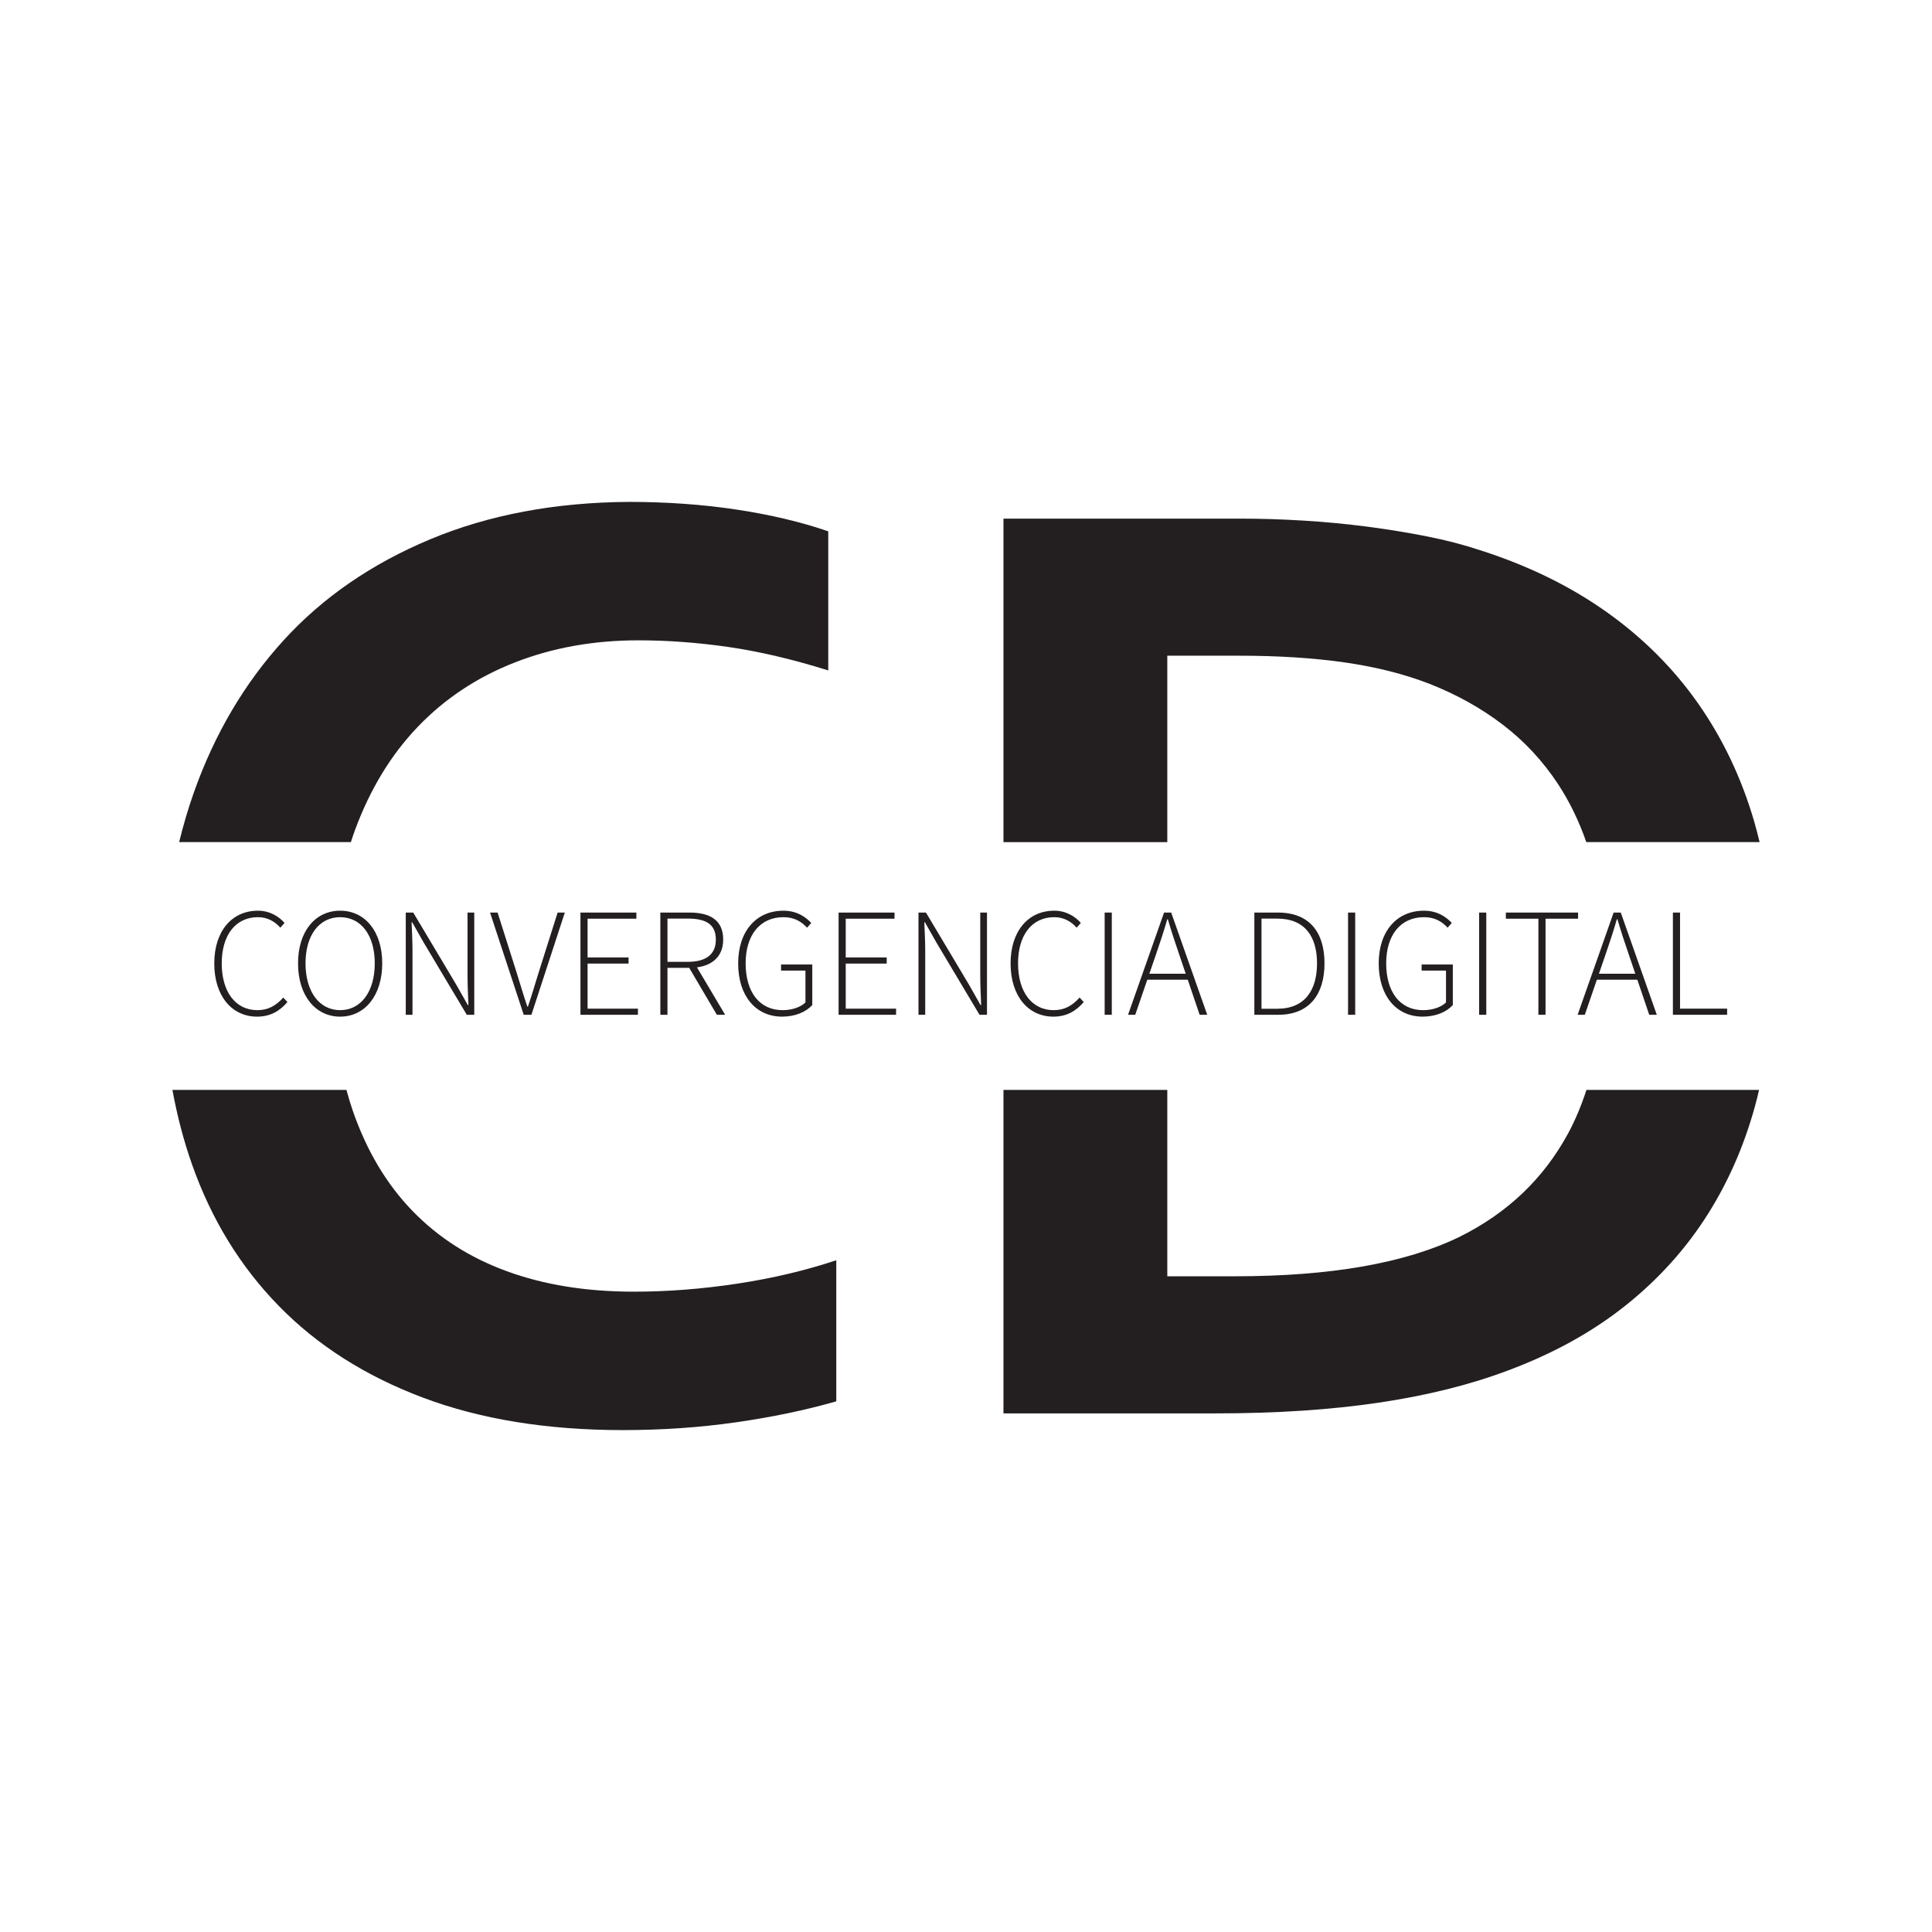 <?xml version="1.0" encoding="UTF-8"?><svg id="a" xmlns="http://www.w3.org/2000/svg" width="512" height="512" viewBox="0 0 512 512"><path d="m167.926,342.305c-12.525,0-23.72-1.8-33.583-5.405-9.866-3.602-18.227-8.95-25.076-16.039-6.853-7.089-12.112-15.919-15.773-26.494-.621-1.791-1.169-3.649-1.684-5.536h-46.119c1.26,6.845,2.968,13.428,5.182,19.714,5.139,14.593,12.817,27.114,23.039,37.571,10.218,10.456,22.95,18.549,38.19,24.279,15.241,5.729,32.902,8.596,52.989,8.596,10.279,0,20.203-.682,29.773-2.038,9.57-1.36,18.488-3.218,26.76-5.583v-37.393c-8.152,2.719-16.897,4.785-26.228,6.203-9.334,1.417-18.492,2.126-27.469,2.126Z" style="fill:#231f20; stroke-width:0px;"/><path d="m92.99,223.169c.334-1.027.667-2.055,1.035-3.056,4.016-10.927,9.598-20.115,16.748-27.557,7.147-7.444,15.712-13.115,25.697-17.014,9.983-3.899,20.882-5.848,32.697-5.848,7.798,0,15.773.592,23.925,1.772,8.153,1.182,16.953,3.251,26.406,6.203v-36.862c-7.208-2.481-15.303-4.399-24.279-5.759-8.98-1.357-18.492-2.038-28.532-2.038-19.613.119-37.188,3.428-52.723,9.924-15.537,6.499-28.474,15.419-38.811,26.76-10.34,11.342-18.254,24.752-23.747,40.229-1.53,4.311-2.825,8.734-3.929,13.246h45.515Z" style="fill:#231f20; stroke-width:0px;"/><path d="m309.346,223.169v-49.399h19.14c10.279,0,19.552.593,27.823,1.772,8.268,1.182,15.772,3.074,22.507,5.671,7.205,2.836,13.674,6.441,19.406,10.811,5.729,4.372,10.602,9.6,14.621,15.684,3.069,4.652,5.578,9.811,7.544,15.462h45.923c-.448-1.867-.922-3.719-1.453-5.537-3.367-11.52-8.33-21.945-14.887-31.279-6.557-9.332-14.682-17.426-24.368-24.279-9.689-6.851-20.854-12.286-33.494-16.304-4.254-1.418-8.922-2.628-14.001-3.633-5.081-1.003-10.34-1.861-15.773-2.57-5.435-.709-11.018-1.241-16.747-1.595-5.732-.355-11.373-.532-16.925-.532h-62.736v85.73h43.418Z" style="fill:#231f20; stroke-width:0px;"/><path d="m420.429,288.831c-1.363,4.168-2.982,8.077-4.928,11.651-6.498,11.934-16.068,21.031-28.709,27.291-14.296,6.973-34.145,10.456-59.546,10.456h-17.9v-49.398h-43.418v85.729h56.356c15.95,0,30.304-.944,43.064-2.836,12.76-1.888,24.16-4.724,34.203-8.506,12.051-4.489,22.477-10.248,31.279-17.28,8.8-7.028,16.096-15.152,21.887-24.368,5.788-9.215,10.102-19.406,12.937-30.57.182-.717.342-1.446.512-2.169h-45.737Z" style="fill:#231f20; stroke-width:0px;"/><path d="m56.782,255.329c0-8.591,4.686-13.985,11.576-13.985,3.165,0,5.599,1.57,7.045,3.239l-1.11,1.266c-1.463-1.669-3.445-2.787-5.919-2.787-5.936,0-9.611,4.728-9.611,12.242,0,7.531,3.634,12.398,9.455,12.398,2.795,0,4.884-1.143,6.849-3.338l1.11,1.184c-2.076,2.409-4.53,3.872-8.057,3.872-6.676,0-11.337-5.483-11.337-14.091Z" style="fill:#231f20; stroke-width:0px;"/><path d="m78.983,255.296c0-8.575,4.645-13.952,11.156-13.952s11.156,5.381,11.156,13.952c0,8.575-4.645,14.125-11.156,14.125s-11.156-5.549-11.156-14.125Zm20.332,0c0-7.514-3.675-12.233-9.175-12.233-5.5,0-9.175,4.719-9.175,12.233,0,7.515,3.675,12.407,9.175,12.407,5.5,0,9.175-4.892,9.175-12.407Z" style="fill:#231f20; stroke-width:0px;"/><path d="m107.531,241.838h1.981l11.396,19.099,3.066,5.41h.165c-.107-2.656-.238-5.278-.238-7.901v-16.608h1.784v27.09h-1.981l-11.396-19.103-3.066-5.405h-.165c.107,2.598.238,5.056.238,7.679v16.83h-1.784v-27.09Z" style="fill:#231f20; stroke-width:0px;"/><path d="m129.863,241.838h2.006l5.015,15.818c1.036,3.317,1.751,5.812,2.861,9.097h.165c1.11-3.285,1.829-5.78,2.861-9.097l5.007-15.818h1.907l-8.854,27.09h-2.039l-8.929-27.09Z" style="fill:#231f20; stroke-width:0px;"/><path d="m153.824,241.838h14.823v1.628h-12.933v10.261h10.861v1.627h-10.861v11.946h13.344v1.627h-15.234v-27.09Z" style="fill:#231f20; stroke-width:0px;"/><path d="m174.997,241.838h7.745c5.385,0,8.912,1.973,8.912,7.153,0,4.937-3.527,7.498-8.912,7.498h-5.854v12.439h-1.891v-27.09Zm7.251,13.056c4.793,0,7.457-1.899,7.457-5.903,0-4.078-2.664-5.558-7.457-5.558h-5.361v11.46h5.361Zm.07,1.04l1.809-.542,8.044,13.537h-2.195l-7.658-12.994Z" style="fill:#231f20; stroke-width:0px;"/><path d="m195.62,255.329c0-8.591,4.834-13.985,11.986-13.985,3.65,0,5.936,1.718,7.383,3.239l-1.109,1.266c-1.39-1.521-3.297-2.787-6.249-2.787-6.208,0-10.03,4.728-10.03,12.242,0,7.531,3.625,12.398,9.8,12.398,2.442,0,4.744-.757,6.051-2.047v-8.436h-6.462v-1.611h8.271v10.746c-1.669,1.809-4.448,3.066-8.008,3.066-6.963,0-11.633-5.483-11.633-14.091Z" style="fill:#231f20; stroke-width:0px;"/><path d="m222.236,241.838h14.823v1.628h-12.933v10.261h10.861v1.627h-10.861v11.946h13.344v1.627h-15.234v-27.09Z" style="fill:#231f20; stroke-width:0px;"/><path d="m243.408,241.838h1.981l11.396,19.099,3.066,5.41h.165c-.107-2.656-.238-5.278-.238-7.901v-16.608h1.784v27.09h-1.981l-11.396-19.103-3.066-5.405h-.165c.107,2.598.238,5.056.238,7.679v16.83h-1.784v-27.09Z" style="fill:#231f20; stroke-width:0px;"/><path d="m267.813,255.329c0-8.591,4.686-13.985,11.576-13.985,3.165,0,5.599,1.57,7.045,3.239l-1.11,1.266c-1.463-1.669-3.445-2.787-5.919-2.787-5.936,0-9.611,4.728-9.611,12.242,0,7.531,3.634,12.398,9.455,12.398,2.795,0,4.884-1.143,6.849-3.338l1.11,1.184c-2.076,2.409-4.53,3.872-8.057,3.872-6.676,0-11.337-5.483-11.337-14.091Z" style="fill:#231f20; stroke-width:0px;"/><path d="m292.743,241.838h1.891v27.09h-1.891v-27.09Z" style="fill:#231f20; stroke-width:0px;"/><path d="m308.488,241.838h1.891l9.545,27.09h-2.006l-5.41-15.95c-1.102-3.215-2.055-6.055-3.009-9.356h-.165c-.945,3.305-1.899,6.141-3.001,9.356l-5.484,15.95h-1.907l9.545-27.09Zm-5.188,16.209h12.147v1.582h-12.147v-1.582Z" style="fill:#231f20; stroke-width:0px;"/><path d="m332.417,241.838h6.265c8.361,0,12.324,5.262,12.324,13.459,0,8.197-3.962,13.631-12.283,13.631h-6.306v-27.09Zm6.076,25.487c7.342,0,10.532-4.966,10.532-12.028,0-7.062-3.19-11.855-10.532-11.855h-4.185v23.884h4.185Z" style="fill:#231f20; stroke-width:0px;"/><path d="m357.248,241.838h1.891v27.09h-1.891v-27.09Z" style="fill:#231f20; stroke-width:0px;"/><path d="m365.372,255.329c0-8.591,4.834-13.985,11.987-13.985,3.65,0,5.936,1.718,7.383,3.239l-1.109,1.266c-1.39-1.521-3.297-2.787-6.249-2.787-6.208,0-10.03,4.728-10.03,12.242,0,7.531,3.625,12.398,9.8,12.398,2.442,0,4.744-.757,6.051-2.047v-8.436h-6.462v-1.611h8.271v10.746c-1.669,1.809-4.448,3.066-8.008,3.066-6.963,0-11.633-5.483-11.633-14.091Z" style="fill:#231f20; stroke-width:0px;"/><path d="m391.988,241.838h1.891v27.09h-1.891v-27.09Z" style="fill:#231f20; stroke-width:0px;"/><path d="m407.692,243.466h-8.625v-1.628h19.14v1.628h-8.625v25.462h-1.891v-25.462Z" style="fill:#231f20; stroke-width:0px;"/><path d="m427.632,241.838h1.891l9.545,27.09h-2.006l-5.41-15.95c-1.102-3.215-2.055-6.055-3.009-9.356h-.165c-.945,3.305-1.899,6.141-3.001,9.356l-5.484,15.95h-1.907l9.545-27.09Zm-5.188,16.209h12.147v1.582h-12.147v-1.582Z" style="fill:#231f20; stroke-width:0px;"/><path d="m443.337,241.838h1.891v25.462h12.48v1.627h-14.371v-27.09Z" style="fill:#231f20; stroke-width:0px;"/></svg>